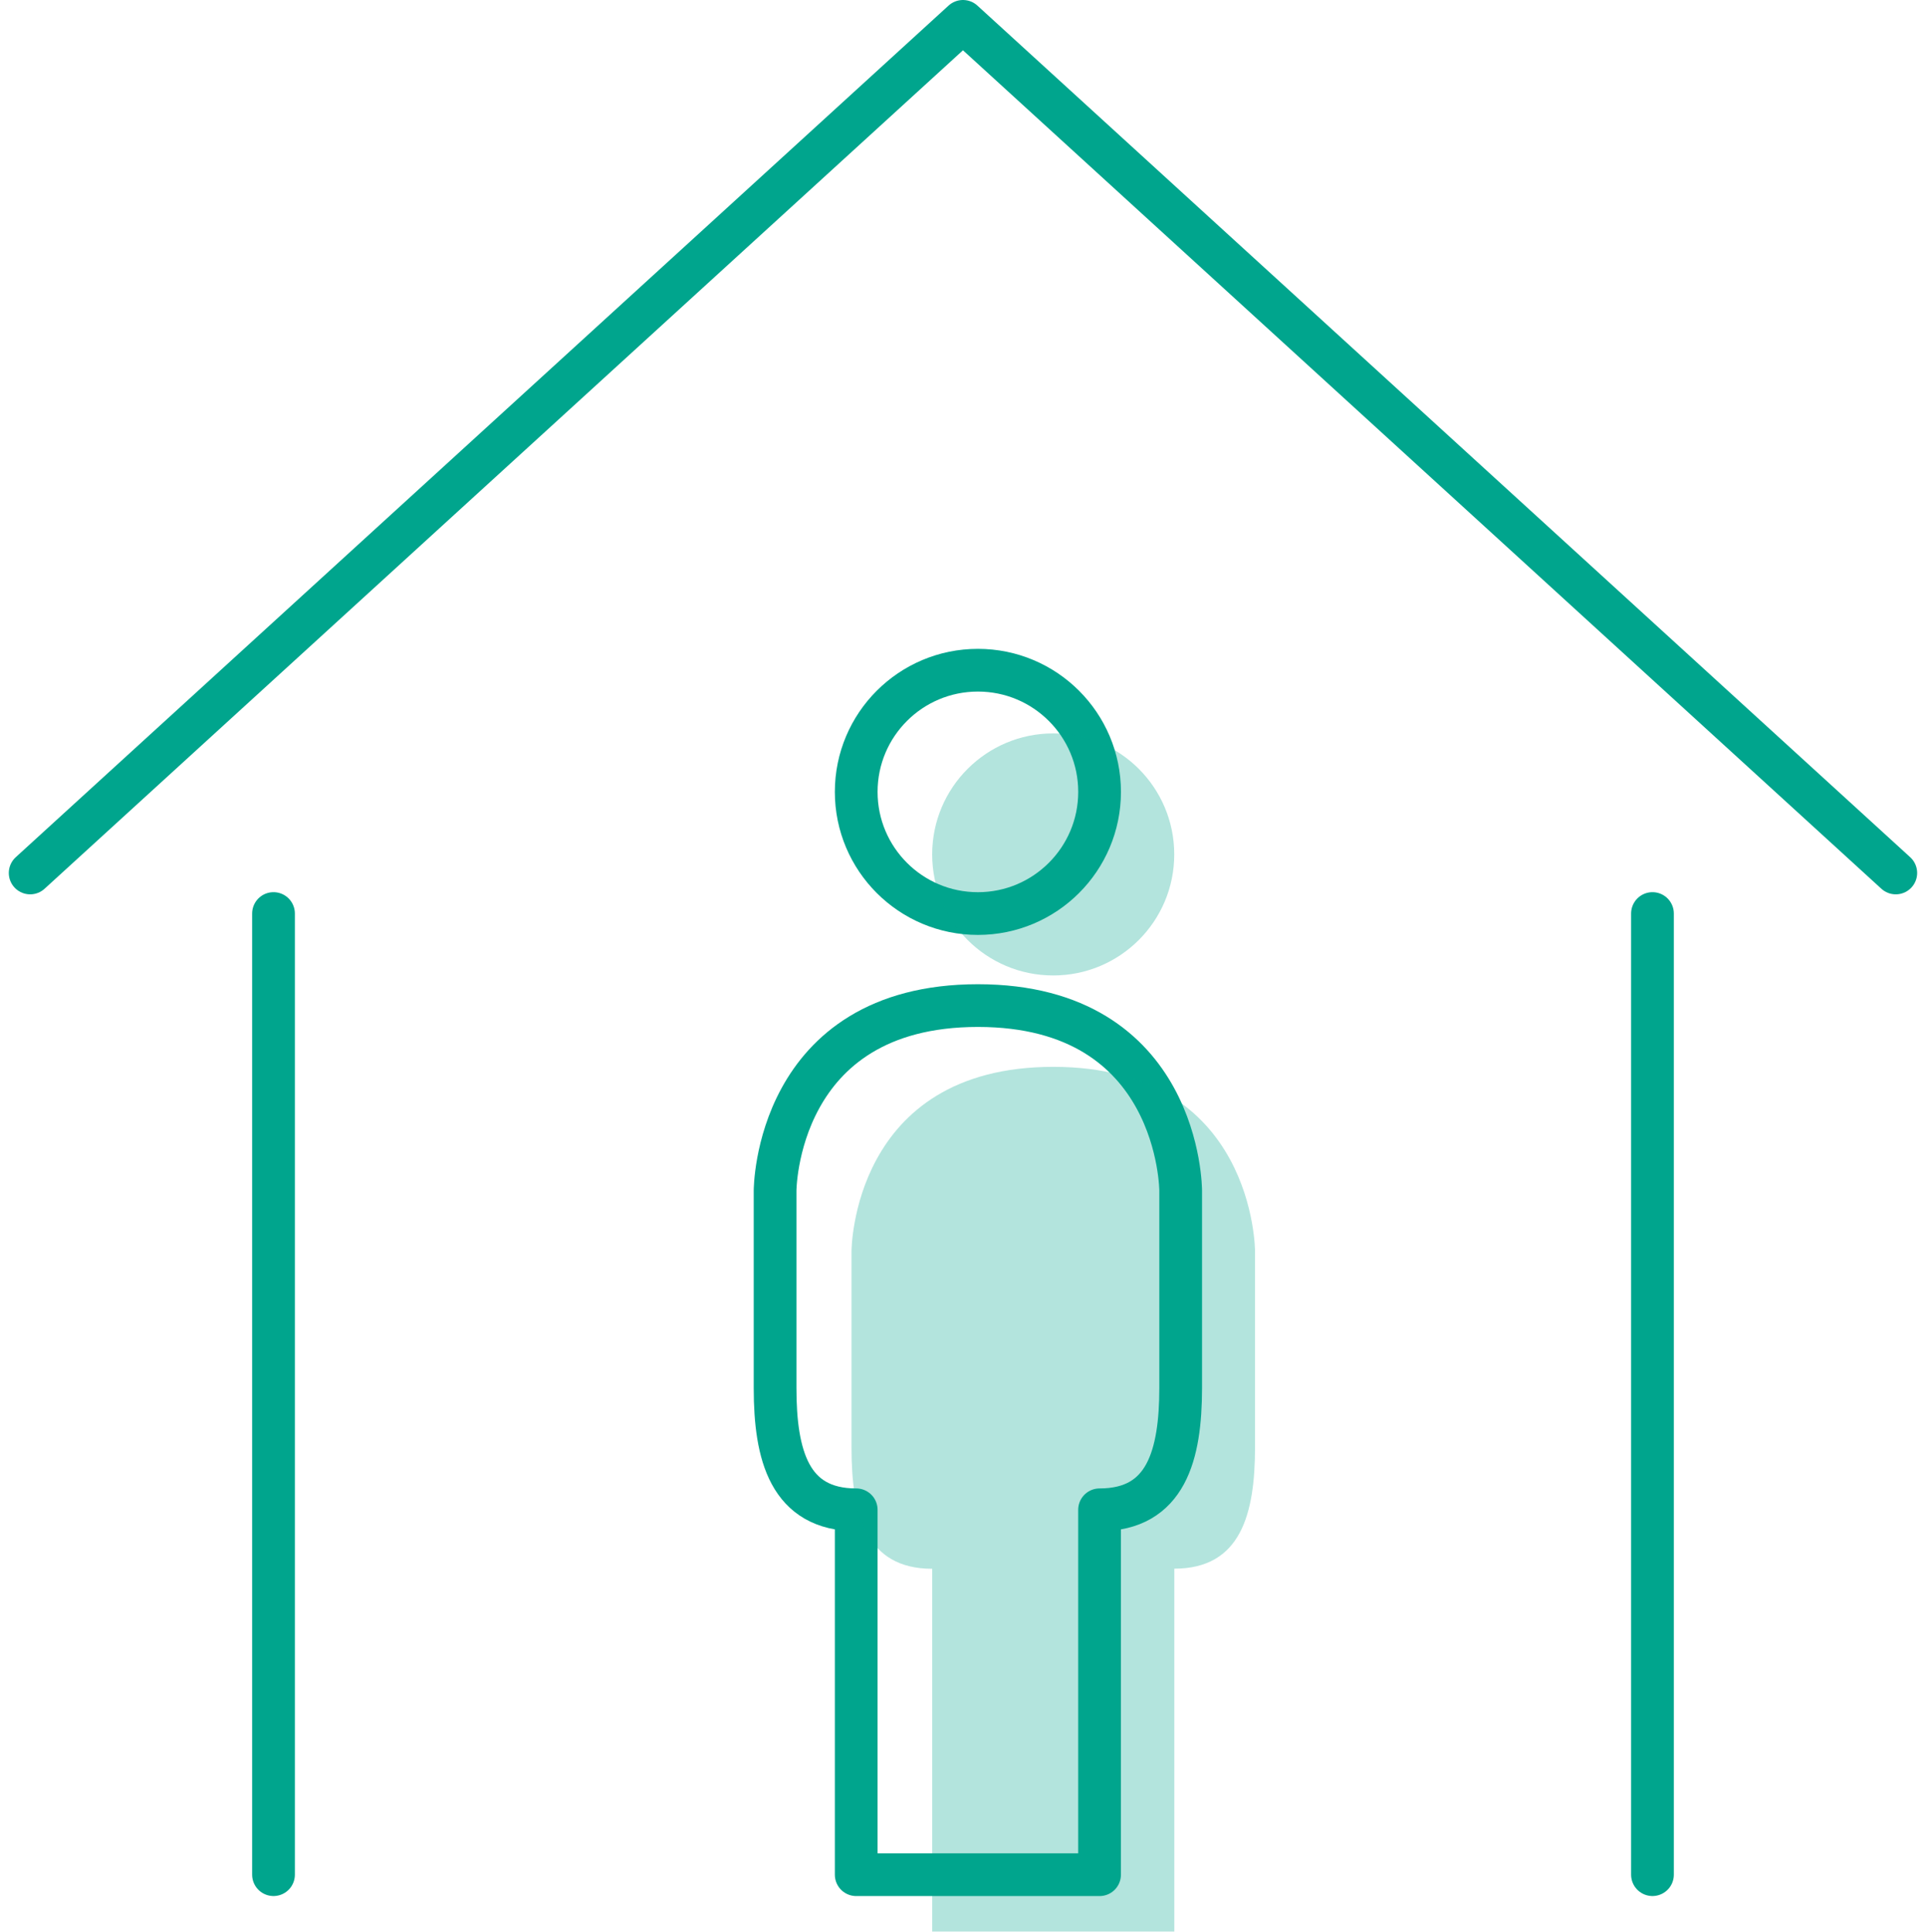 <svg height="67.821" viewBox="0 0 67.616 67.821" width="67.616" xmlns="http://www.w3.org/2000/svg"><g fill="none" stroke="#00a58d" stroke-linecap="round" stroke-linejoin="round" stroke-width="1.5" transform="translate(-654.117 -298.92)"><path d="m664.36 318.305v6.931c0 2.346.5 4.272 2.848 4.272v12.812h8.543v-12.812c2.347 0 2.845-1.928 2.848-4.272v-6.931s0-6.5-7.119-6.5-7.12 6.5-7.12 6.5z" transform="translate(16.968 22.421)"/><circle cx="688.448" cy="326.723" r="4.272"/><path d="m663.719 330.994v33.746"/><path d="m712.13 330.994v33.746"/><path d="m655.176 329.57 32.748-29.9 32.748 29.9"/></g><g fill="#00a58d" opacity=".3" transform="translate(-669.826 -332.74)"><path d="m699.72 369.094v6.9c0 2.334.5 4.249 2.833 4.249v12.745h8.5v-12.749c2.334 0 2.83-1.918 2.833-4.249v-6.9s0-6.47-7.082-6.47-7.084 6.474-7.084 6.474z" transform="translate(0 7.577)"/><circle cx="706.801" cy="362.739" r="4.249"/></g></svg>